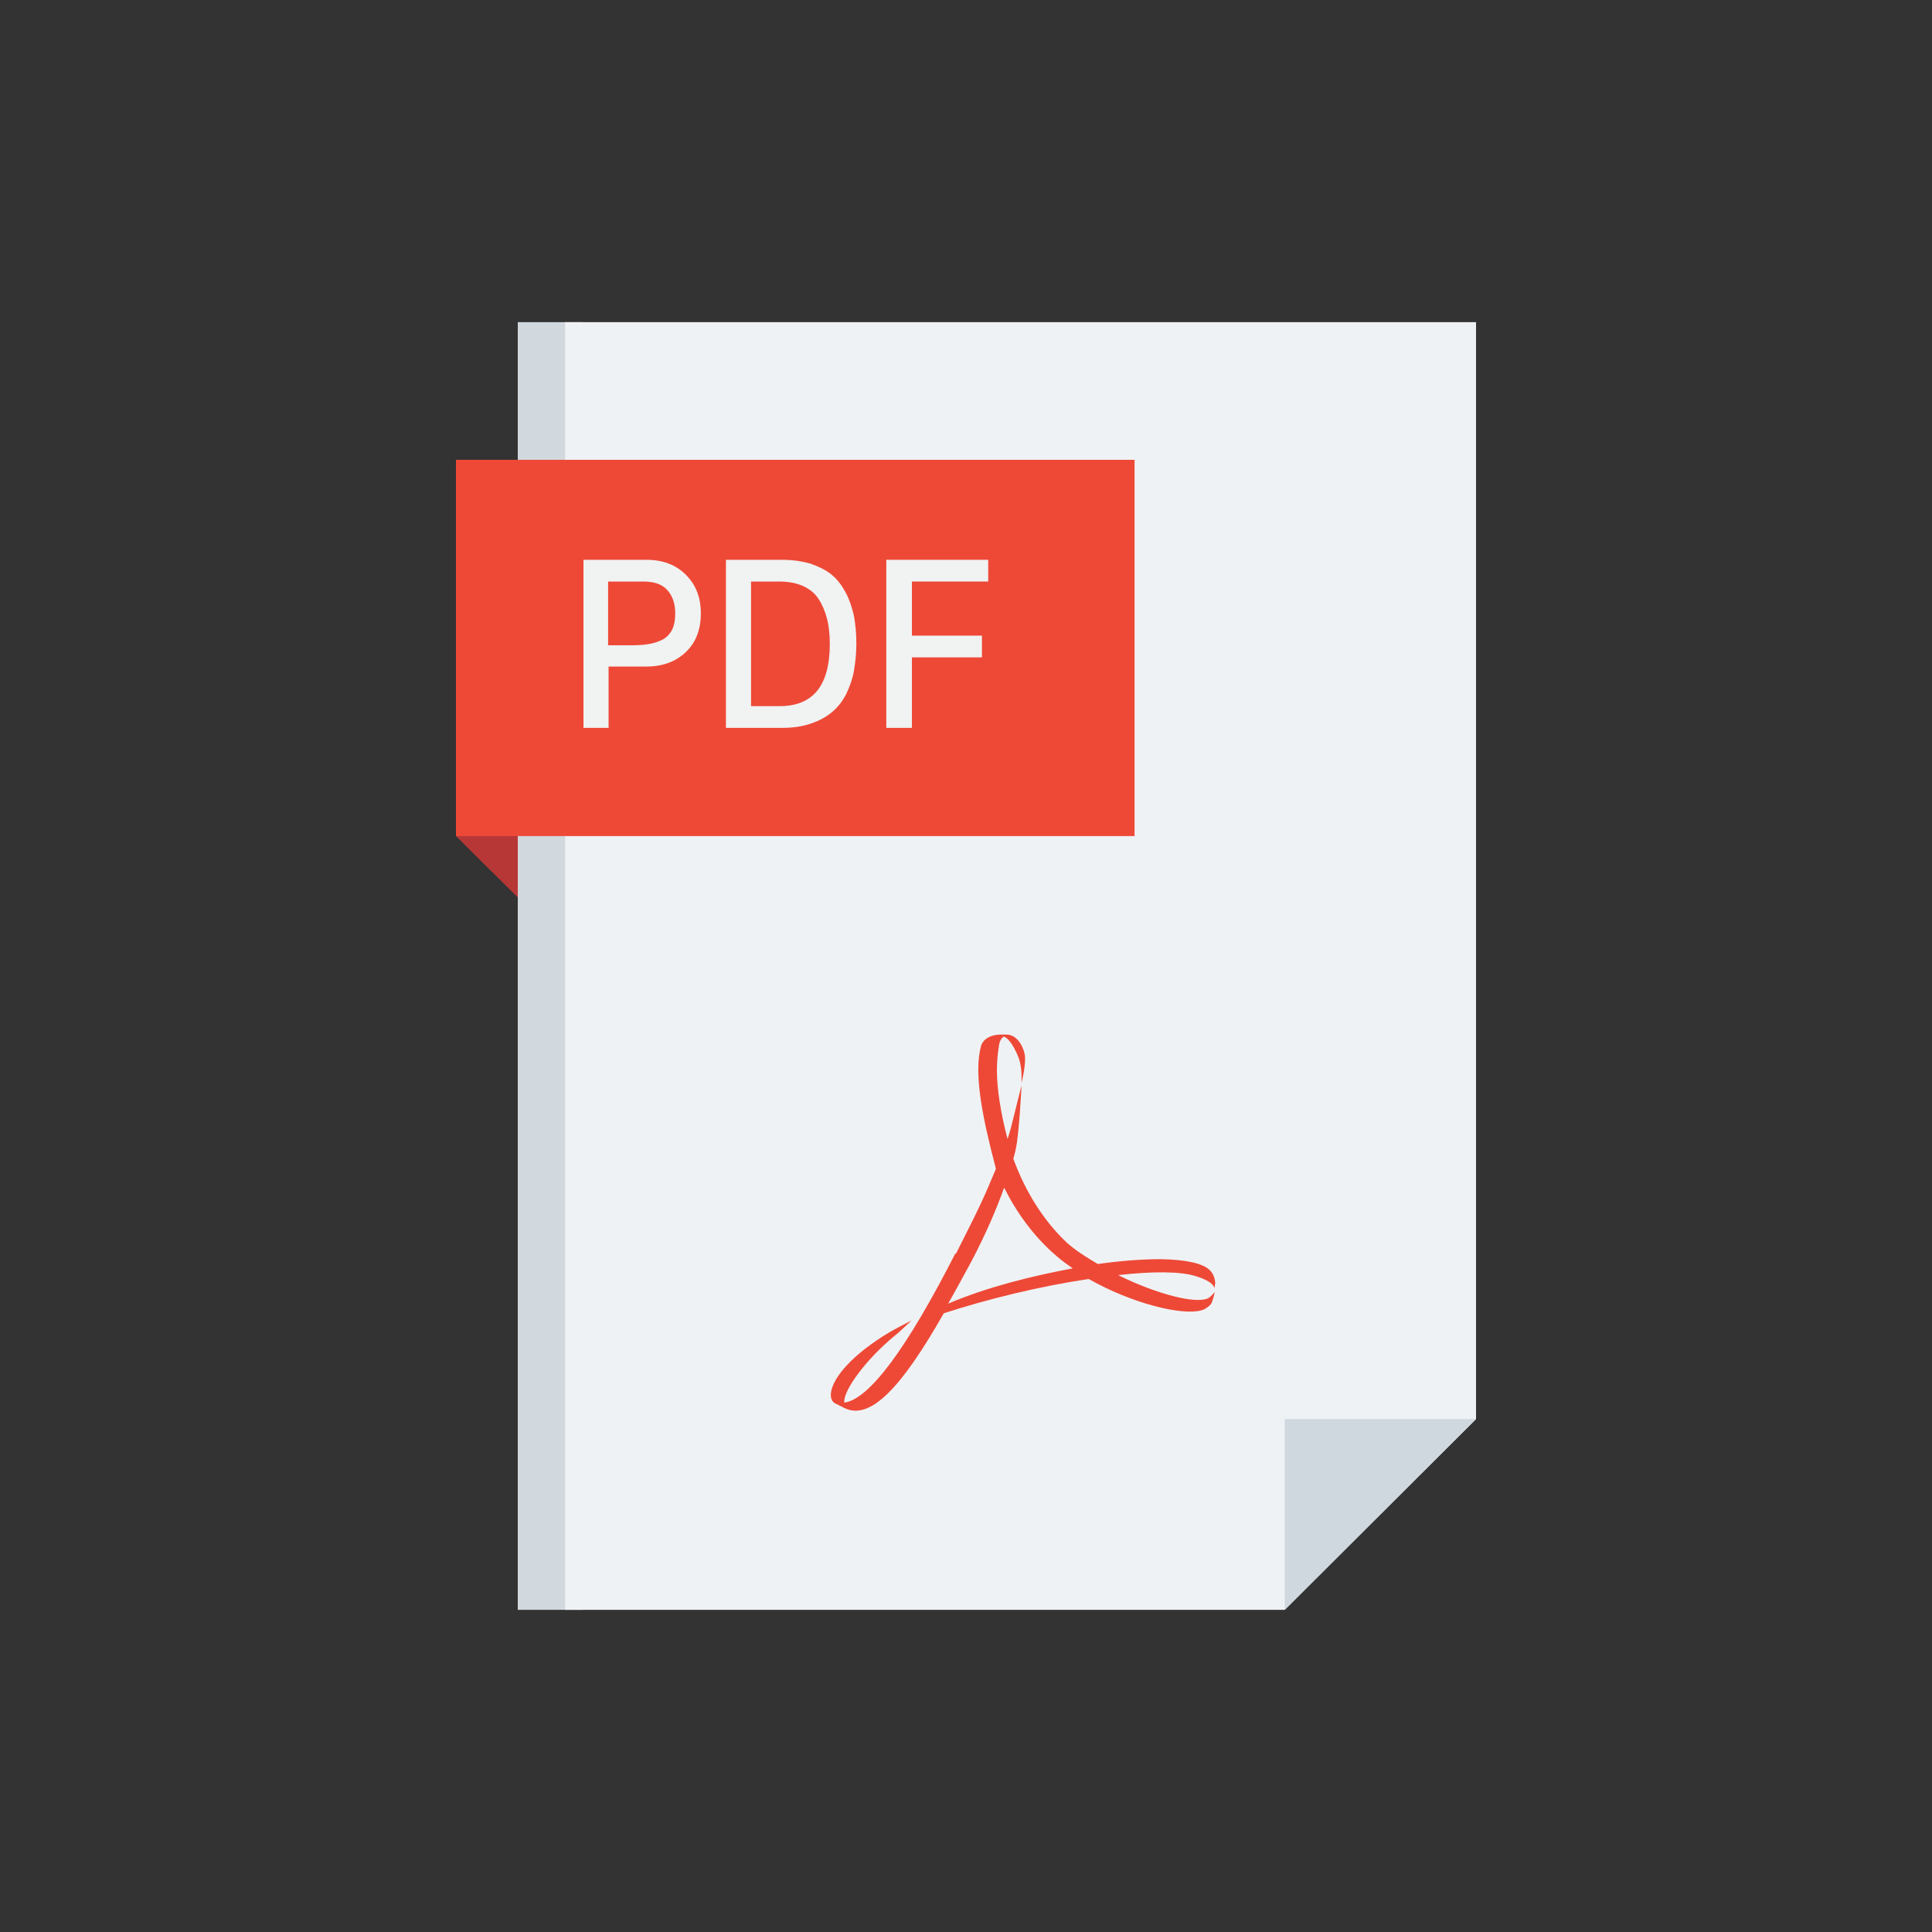 <svg clip-rule="evenodd" fill-rule="evenodd" height="512" image-rendering="optimizeQuality" shape-rendering="geometricPrecision" text-rendering="geometricPrecision" viewBox="0 0 4000 4000" width="512" xmlns="http://www.w3.org/2000/svg"><rect x="0" y="0" width="4000" height="4000" fill="#333333" stroke="none"/><g id="Layer_x0020_1" fill-rule="nonzero"><path d="m1206 3333h-134v-2666h134z" fill="#d1d8de"/><path d="m2660 3333h-1490v-2666h1886v2271z" fill="#eff2f4"/><path d="m944 1731v-779l128 126v780z" fill="#b73737"/><path d="m2660 2938h396l-396 395z" fill="#cfd8df"/><path d="m944 1731v-779h1405v779z" fill="#ee4937"/><path d="m1979 2596c24-48 52-101 74-155l9-21c-29-110-46-198-31-254 4-15 21-24 40-24h11 2c25 0 37 32 38 44 2 21-7 56-7 56 0-14 1-37-8-57-10-23-20-36-29-39-4 3-9 9-10 21-3 17-4 38-4 49 0 39 8 89 22 142 3-8 5-16 7-23 3-12 22-88 22-88s-5 102-12 132c-1 6-3 13-5 20 25 69 64 130 111 174 19 17 42 31 64 44 49-7 93-10 131-10 50 1 86 8 101 23 7 7 10 16 11 25 0 4-2 12-2 15 1-3 1-16-39-28-31-10-90-10-160-2 81 40 161 60 186 48 6-3 14-13 14-13s-4 20-8 25-12 11-20 13c-40 11-143-14-233-65-101 15-211 42-300 71-87 153-152 223-206 196l-20-10c-8-5-9-16-7-25 6-30 44-76 121-122 8-5 45-24 45-24s-27 26-34 31c-61 50-106 113-105 137v2c52-7 130-113 230-309zm32 16c-17 31-33 61-48 87 83-35 173-57 258-73-11-8-23-16-33-25-47-40-83-90-109-142-16 44-36 92-68 153z" fill="#ee4937"/><g fill="#f1f2f2"><path d="m1207 1159h131c34 0 61 10 82 31s31 47 31 80-10 60-31 80-48 30-82 30h-78v127h-52v-348zm52 45v132h49c15 0 27-1 38-3 10-2 19-5 28-10 8-5 14-12 18-20 4-9 6-20 6-33 0-21-6-37-17-49s-28-17-49-17h-72z"/><path d="m1503 1159h116c22 0 42 3 59 8 17 6 32 13 44 23s21 22 29 37 13 31 17 48c3 17 5 36 5 57s-2 39-5 57c-3 17-9 33-16 48-8 15-17 27-29 37s-26 18-44 24c-17 6-37 9-60 9h-116zm52 45v258h59c35 0 61-11 78-32s26-53 26-97c0-20-2-38-6-53s-10-29-18-41-19-20-32-26c-14-6-30-9-49-9h-59z"/><path d="m1888 1507h-53v-348h211v45h-158v112h145v45h-145z"/></g></g></svg>